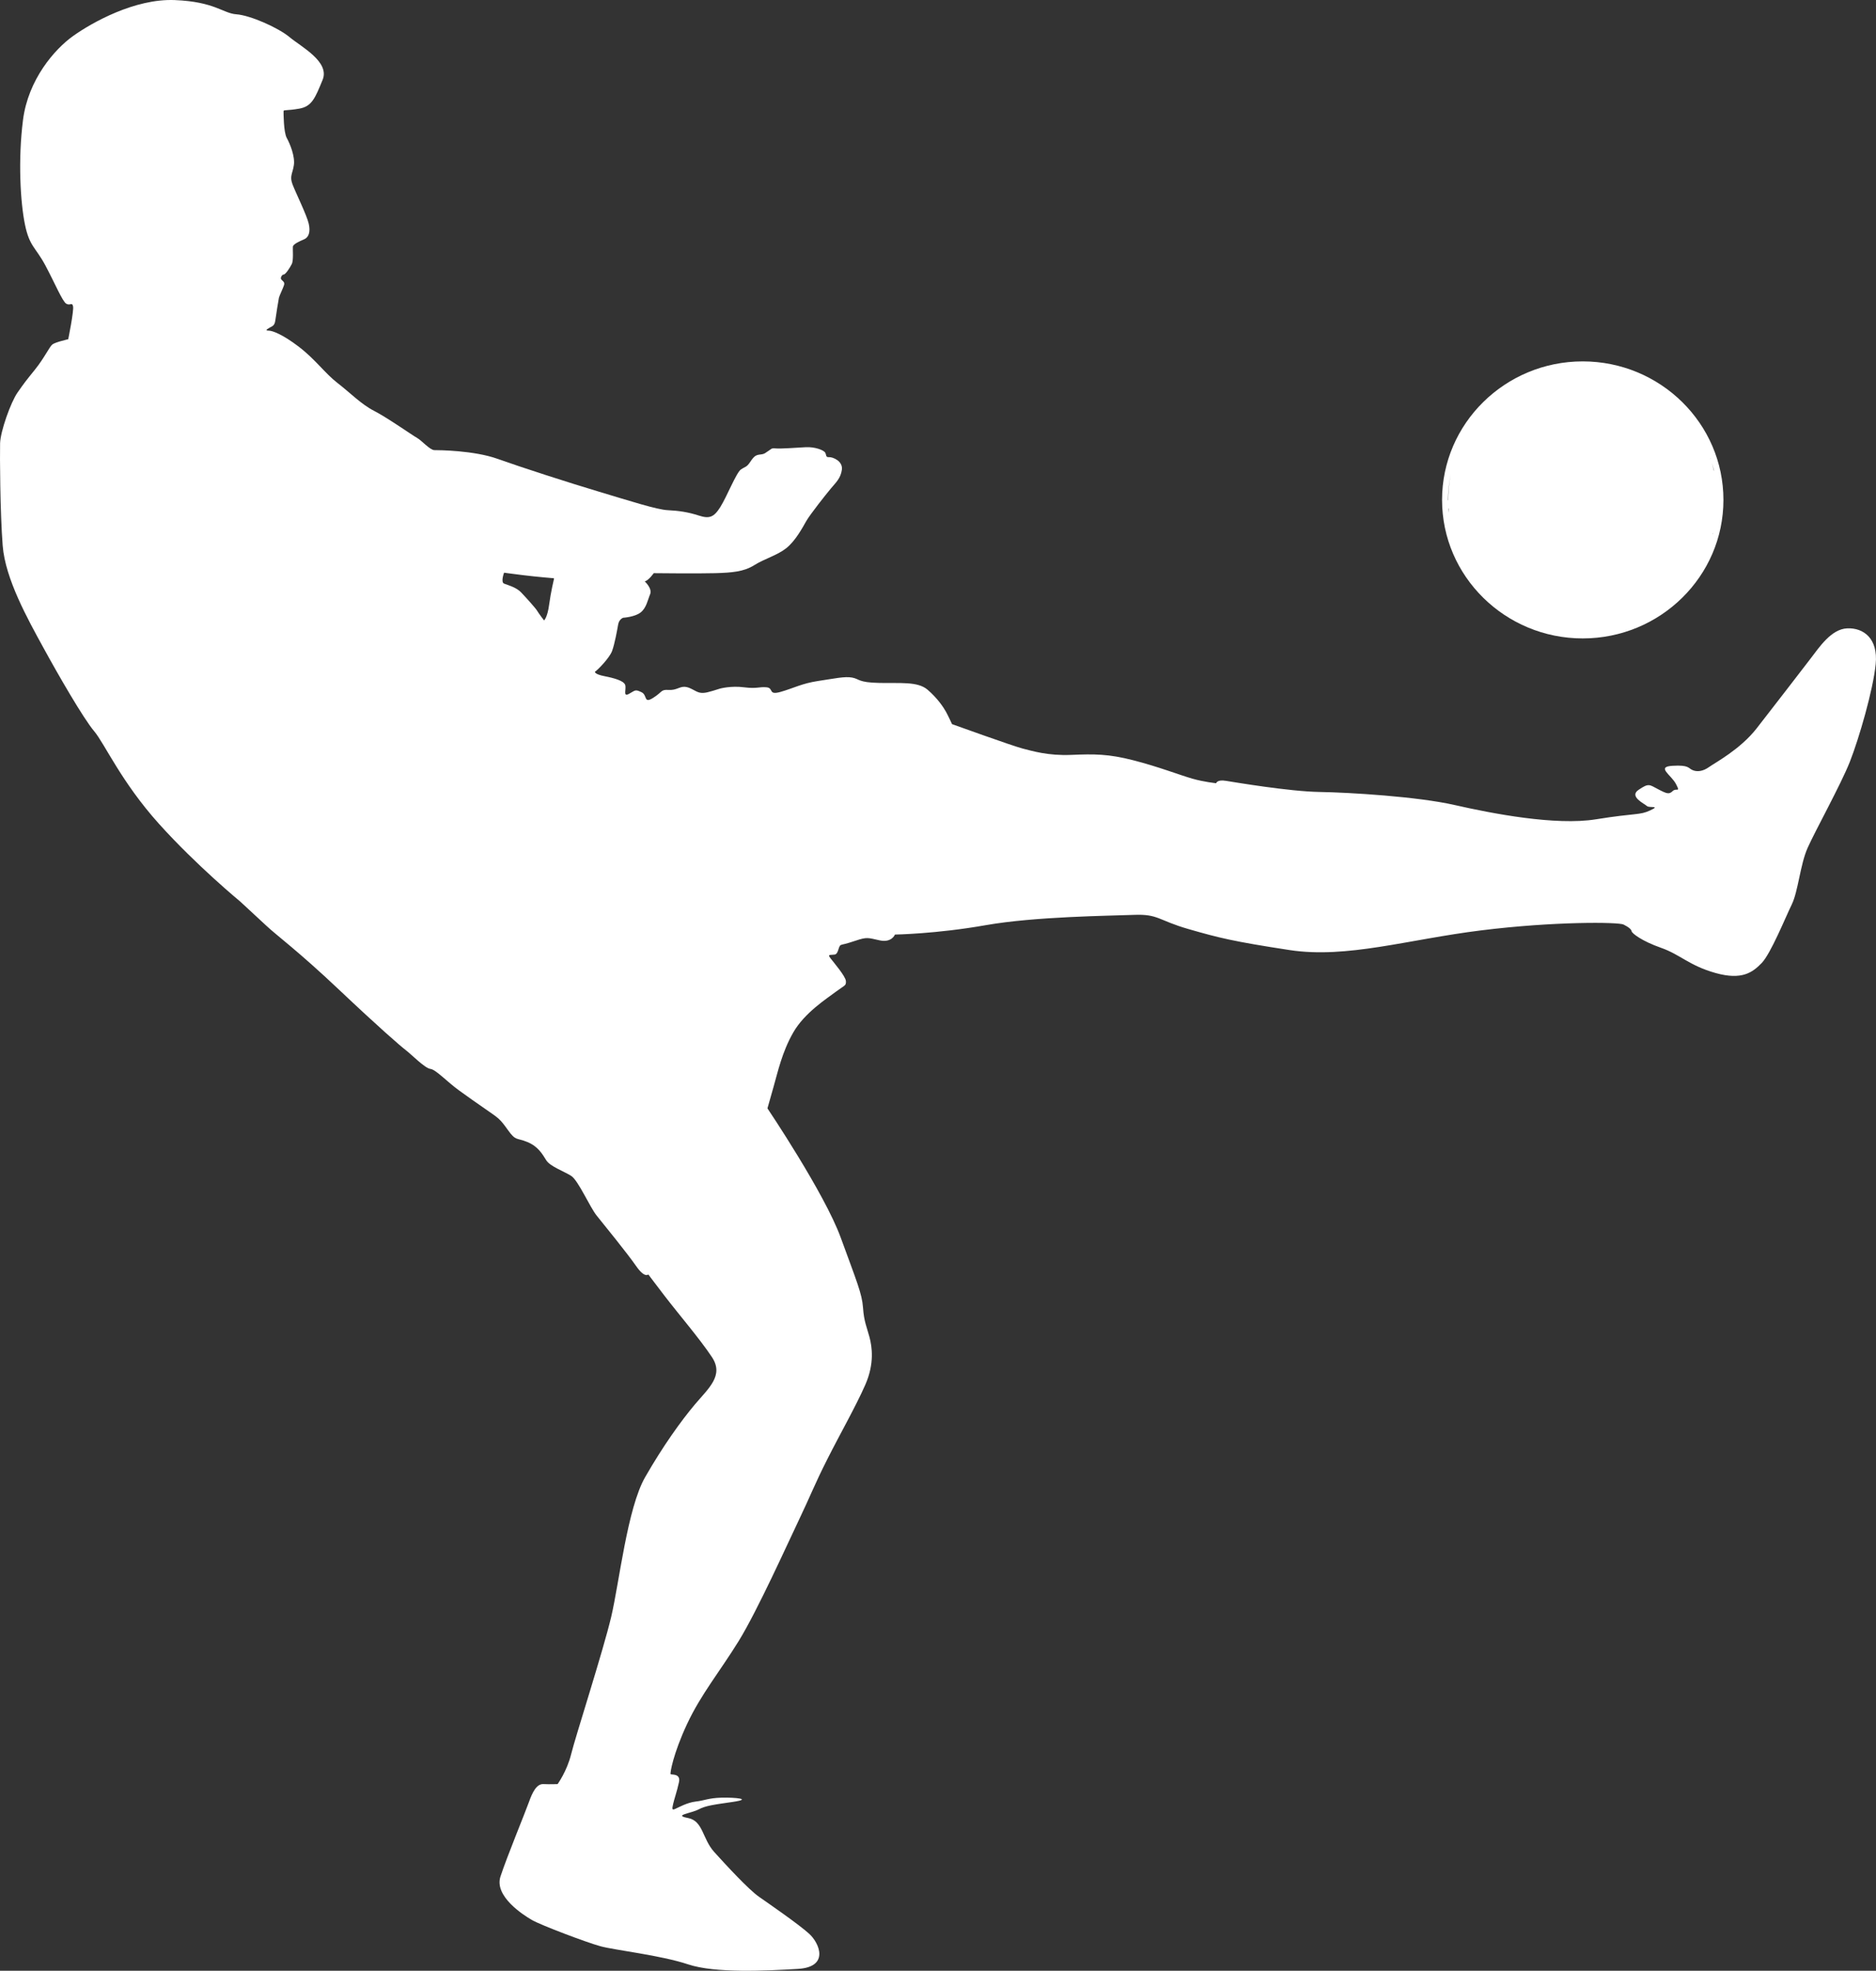 <?xml version="1.0" encoding="UTF-8" standalone="no"?><svg xmlns="http://www.w3.org/2000/svg" xmlns:xlink="http://www.w3.org/1999/xlink" fill="#ffffff" height="3761.3" preserveAspectRatio="xMidYMid meet" version="1" viewBox="0.0 0.0 3582.6 3761.3" width="3582.6" zoomAndPan="magnify"><rect x="0.0" y="0.0" width="3582.6" height="3761.3" fill="#333333" stroke="none"/><defs><clipPath id="a"><path d="M 0 0 L 3582.551 0 L 3582.551 3761.27 L 0 3761.27 Z M 0 0"/></clipPath></defs><g><g clip-path="url(#a)" id="change1_1"><path d="M 5.141 1041.43 C 10.043 1104.863 53.215 1181.961 82.191 1234.941 C 111.148 1287.992 159.262 1371.18 179.613 1395.27 C 199.949 1419.293 231.391 1492.047 303.516 1572.207 C 375.645 1652.328 458.895 1720.758 458.895 1720.758 C 458.895 1720.758 489.074 1748.516 508.801 1766.945 C 528.543 1785.484 568.57 1814.426 646.27 1887.773 C 723.93 1961.199 764.641 1996.355 775.133 2004.391 C 785.621 2012.383 811.473 2038.879 822 2040.062 C 832.457 2041.32 854.012 2064.785 876.219 2080.812 C 898.422 2096.836 904.602 2101.125 928.621 2117.781 C 952.641 2134.434 954.527 2135.102 969.922 2156.641 C 985.355 2178.25 985.945 2170.848 1006.934 2179.508 C 1027.914 2188.094 1035.906 2202.898 1043.293 2214.594 C 1050.691 2226.289 1077.227 2235.539 1090.773 2244.203 C 1104.316 2252.785 1126.504 2304.008 1139.457 2319.992 C 1152.391 2336.055 1198.039 2392.16 1214.695 2416.141 C 1231.328 2440.195 1238.102 2432.277 1238.102 2432.277 C 1238.102 2432.277 1240.582 2435.902 1268.93 2472.91 C 1297.297 2509.844 1336.137 2554.848 1359.543 2590.004 C 1382.988 2625.16 1353.363 2649.219 1326.887 2680.602 C 1300.367 2712.129 1265.855 2760.168 1231.922 2819.383 C 1198.039 2878.594 1182.625 3020.336 1167.234 3085.691 C 1151.801 3151.047 1098.75 3315.066 1090.773 3347.707 C 1082.742 3380.422 1064.867 3405 1064.867 3405 C 1064.867 3405 1050.691 3405.59 1037.738 3405 C 1024.805 3404.406 1016.812 3420.391 1010.004 3439.562 C 1003.23 3458.656 968.09 3543.703 955.766 3581.379 C 943.426 3618.902 998.938 3654.801 1016.164 3664.57 C 1033.41 3674.414 1119.75 3707.133 1146.84 3714.531 C 1173.988 3721.934 1262.137 3731.703 1313.93 3749.023 C 1365.703 3766.344 1463.723 3761.312 1524.137 3757.684 C 1584.555 3753.984 1564.828 3708.316 1545.141 3690.551 C 1525.379 3672.566 1469.883 3634.375 1449.586 3620.16 C 1429.246 3606.023 1386.672 3559.691 1363.871 3534.527 C 1341.059 3509.211 1342.926 3475.312 1313.93 3469.758 C 1284.973 3464.211 1318.891 3461.098 1333.656 3453.551 C 1348.461 3445.852 1362.652 3444.449 1400.234 3438.895 C 1437.836 3433.344 1403.305 3430.309 1378.031 3430.902 C 1352.754 3431.566 1345.391 3436.453 1328.734 3438.305 C 1312.102 3440.227 1296.074 3449.48 1289.266 3452.441 C 1282.512 3455.625 1283.695 3451.258 1285.586 3442.598 C 1287.434 3434.012 1292.949 3418.613 1296.648 3401.293 C 1300.367 3384.051 1281.902 3387.75 1280.641 3385.977 C 1279.402 3384.051 1285.586 3347.043 1312.102 3290.344 C 1338.598 3233.648 1374.957 3189.832 1410.742 3131.875 C 1446.496 3073.996 1505.059 2943.875 1526.023 2900.133 C 1546.973 2856.387 1556.188 2831.742 1580.262 2784.297 C 1604.277 2736.777 1634.477 2683.781 1652.371 2643.074 C 1670.281 2602.438 1665.324 2570.316 1660.422 2551.812 C 1655.48 2533.309 1649.891 2522.207 1648.098 2495.707 C 1646.227 2469.207 1636.363 2446.41 1605.52 2361.961 C 1574.746 2277.434 1465.594 2115.34 1465.594 2115.34 C 1465.594 2115.34 1469.289 2101.793 1477.324 2074 C 1485.316 2046.281 1493.348 2008.051 1514.902 1970.488 C 1536.5 1932.812 1579.039 1905.762 1596.285 1892.734 C 1613.566 1879.855 1615.992 1881.633 1615.418 1872.418 C 1614.809 1863.203 1591.973 1836.703 1585.828 1828.672 C 1579.633 1820.641 1585.828 1823.086 1593.824 1821.863 C 1601.836 1820.641 1600.578 1805.211 1606.148 1803.398 C 1611.664 1801.547 1611.664 1802.766 1633.887 1795.367 C 1656.051 1787.926 1657.348 1789.777 1680.145 1794.773 C 1702.961 1799.66 1709.102 1783.637 1709.102 1783.637 C 1709.102 1783.637 1788.023 1782.41 1882.355 1765.758 C 1976.652 1749.145 2118.469 1747.883 2165.32 1746.07 C 2212.176 1744.184 2211.543 1756.469 2269.539 1773.125 C 2327.465 1789.777 2353.953 1796.625 2463.078 1813.277 C 2572.18 1829.859 2689.289 1792.887 2828.664 1775.641 C 2967.949 1758.359 3090.664 1759.617 3100.516 1764.539 C 3110.395 1769.461 3115.332 1773.793 3115.953 1777.453 C 3116.578 1781.191 3135.039 1795.957 3172.004 1808.91 C 3209.016 1821.863 3225.633 1842.848 3276.191 1857.023 C 3326.793 1871.195 3347.102 1855.727 3364.387 1837.887 C 3381.621 1820.012 3409.383 1751.586 3421.703 1726.309 C 3434.027 1701.031 3437.742 1650.48 3451.91 1618.469 C 3466.078 1586.383 3515.414 1497.562 3532.699 1453.82 C 3549.934 1410.086 3577.117 1316.953 3581.988 1267.641 C 3586.949 1218.328 3558.566 1197.973 3527.734 1199.242 C 3496.953 1200.488 3474.109 1235.586 3457.473 1257.164 C 3440.832 1278.762 3385.914 1350.227 3354.531 1390.309 C 3323.078 1430.438 3275.496 1455.52 3263.867 1463.848 C 3252.352 1472.137 3241.23 1473.543 3232.484 1469.844 C 3223.648 1466.18 3225.977 1459.664 3194.066 1461.555 C 3162.176 1463.402 3191.297 1478.652 3200.547 1496.23 C 3209.801 1513.734 3201.473 1503.148 3194.527 1509.625 C 3187.559 1516.102 3184.371 1515.621 3166.789 1506.406 C 3149.23 1497.156 3148.766 1494.344 3129.336 1507.332 C 3109.91 1520.246 3140.922 1534.125 3145.074 1538.309 C 3149.23 1542.453 3172.352 1536.898 3151.512 1546.598 C 3130.723 1556.293 3125.16 1551.223 3047.973 1563.66 C 2970.762 1576.203 2849.109 1552.59 2777.945 1536.422 C 2706.758 1520.246 2576.816 1512.402 2519.5 1511.477 C 2462.133 1510.512 2358.133 1492.973 2341.031 1490.234 C 2323.91 1487.422 2322.527 1494.82 2322.527 1494.82 C 2322.527 1494.82 2299.438 1492.527 2276.715 1486.016 C 2254.105 1479.574 2211.062 1462.887 2163.918 1450.93 C 2116.766 1438.859 2089.938 1438.859 2045.566 1440.75 C 2001.191 1442.574 1971.547 1433.32 1953.082 1428.66 C 1934.574 1424.023 1818.074 1382.023 1818.074 1382.023 C 1818.074 1382.023 1811.117 1366.75 1806.527 1358.418 C 1801.902 1350.09 1790.336 1332.551 1771.352 1316.328 C 1752.441 1300.152 1719.133 1304.305 1678.906 1303.383 C 1638.656 1302.531 1641.918 1296.023 1627.555 1293.23 C 1613.234 1290.461 1593.379 1295.098 1562.367 1299.691 C 1531.41 1304.305 1515.219 1313.559 1490.719 1320.504 C 1466.184 1327.473 1478.246 1313.145 1463.891 1311.738 C 1449.586 1310.375 1445.883 1314.922 1420.922 1311.738 C 1395.941 1308.484 1375.145 1314.184 1375.145 1314.184 C 1352.938 1321.176 1345.055 1323.691 1336.285 1321.914 C 1327.512 1320.043 1318.242 1311.297 1307.602 1310.789 C 1296.98 1310.375 1291.91 1317.734 1276.625 1316.766 C 1261.379 1315.844 1265.562 1320.504 1247.059 1332.066 C 1228.535 1343.605 1236.863 1326.48 1224.871 1320.988 C 1212.844 1315.406 1213.77 1317.25 1201.297 1324.176 C 1188.77 1331.145 1196.672 1314.922 1193.859 1307.074 C 1191.102 1299.277 1173.098 1294.176 1154.113 1290.461 C 1135.145 1286.77 1136.09 1282.129 1136.09 1282.129 C 1140.254 1279.848 1163.809 1256.262 1168.914 1242.395 C 1173.988 1228.48 1178.609 1202.613 1180.48 1191.973 C 1182.332 1181.336 1190.156 1179.008 1190.156 1179.008 C 1190.156 1179.008 1212.383 1177.621 1223.465 1168.852 C 1234.547 1160.039 1236.863 1145.246 1241.504 1134.172 C 1246.133 1123.117 1231.328 1109.688 1231.328 1109.688 C 1239.195 1107.355 1248.445 1093.902 1248.445 1093.902 C 1248.445 1093.902 1333.508 1094.852 1365.891 1093.902 C 1398.254 1092.98 1420.422 1091.133 1440.332 1078.695 C 1460.223 1066.191 1483.797 1060.191 1501.359 1046.367 C 1518.957 1032.477 1532.336 1007.508 1539.719 994.516 C 1547.121 981.594 1577.633 943.223 1586.887 932.121 C 1596.117 921.023 1605.391 913.129 1607.723 896.516 C 1609.977 879.855 1590.141 872.055 1583.184 872.496 C 1576.246 872.91 1578.559 868.316 1575.801 863.727 C 1573.023 859.086 1556.371 852.625 1538.773 853.504 C 1521.234 854.473 1490.719 856.734 1481.449 855.832 C 1472.195 854.91 1473.121 857.219 1467.609 860.473 C 1462.039 863.727 1461.113 866.473 1452.344 867.395 C 1443.551 868.316 1440.332 870.164 1432.914 881.262 C 1425.547 892.34 1423.676 890.031 1414.891 896.031 C 1406.102 902.102 1388.059 947.883 1375.586 967.727 C 1363.098 987.617 1354.328 990.363 1334.453 983.926 C 1314.543 977.418 1295.613 974.625 1275.238 973.703 C 1254.902 972.828 1203.129 956.145 1144.414 938.582 C 1085.684 921.023 995.531 891.926 950.215 875.727 C 904.879 859.551 837.824 859.086 829.512 859.086 C 821.188 859.086 805.031 840.559 796.707 835.918 C 788.344 831.352 738.902 796.621 714.398 784.16 C 689.898 771.676 668.621 749.523 644.586 731.02 C 620.508 712.465 602.969 686.598 571.086 662.113 C 539.148 637.562 519.758 631.125 513.723 631.125 C 507.727 631.125 507.285 629.762 513.723 626.023 C 520.199 622.355 524.383 621.871 525.754 611.742 C 527.141 601.52 531.766 572.398 532.691 568.242 C 533.637 564.113 540.535 550.223 542.387 544.199 C 544.238 538.246 540.09 536.746 537.332 533.539 C 534.543 530.355 538.688 523.871 541.906 523.871 C 545.184 523.871 553.488 511.363 557.207 503.98 C 560.91 496.594 558.742 474.836 559.336 470.543 C 559.984 466.25 571.086 460.645 580.301 456.973 C 589.555 453.305 593.273 442.781 589.555 426.77 C 585.852 410.707 564.906 368.18 558.742 352.188 C 552.547 336.129 558.742 331.836 561.188 315.152 C 563.664 298.539 553.82 274.445 547.66 263.371 C 541.48 252.316 541.48 215.305 541.48 212.234 C 541.48 209.164 547.66 211.613 571.715 207.32 C 595.715 203.027 601.875 186.969 616.09 152.422 C 630.242 117.855 575.398 89.52 553.176 71.035 C 531.008 52.551 477.383 29.086 451.457 27.309 C 425.59 25.461 410.195 3.219 333.754 0.148 C 257.277 -2.969 175.285 43.301 139.738 68.613 C 104.172 93.879 53.824 151.848 43.941 228.848 C 34.117 305.945 39.02 386.688 47.664 428.59 C 56.285 470.543 68 471.766 86.52 506.309 C 104.988 540.832 119.199 575.352 126.582 579.645 C 133.965 583.98 137.664 575.949 139.516 584.605 C 141.367 593.234 130.301 647.438 130.301 647.438 C 130.301 647.438 105.617 653 100.066 657.363 C 94.477 661.652 84.672 683.23 66.758 705.406 C 48.883 727.582 46.402 730.719 33.488 749.18 C 20.555 767.684 0.809 823.16 0.18 845.957 C -0.395 868.801 0.18 977.902 5.141 1041.43 Z M 962.668 1092.98 C 962.668 1092.98 971.941 1094.387 998.309 1097.641 C 1024.66 1100.918 1057.91 1103.641 1057.91 1103.641 L 1057.91 1105.027 C 1057.91 1105.027 1051.934 1129.578 1048.676 1154.062 C 1045.492 1178.543 1038.996 1184.129 1038.996 1184.129 C 1038.996 1184.129 1029.281 1171.598 1026.047 1166.082 C 1022.824 1160.523 1004.285 1140.148 995.031 1130.477 C 985.816 1120.785 969.625 1116.609 962.668 1113.863 C 955.766 1111.047 962.668 1092.98 962.668 1092.98" fill="inherit"/></g><g id="change1_2"><path d="M 2753.887 954.098 C 2753.887 1099.883 2874.391 1218.449 3022.496 1218.449 C 3170.684 1218.449 3291.246 1099.883 3291.246 954.098 C 3291.246 808.336 3170.684 689.73 3022.496 689.73 C 2874.391 689.73 2753.887 808.336 2753.887 954.098 Z M 3255.082 846.074 L 3255.082 846.113 C 3254.984 845.891 3254.82 845.711 3254.762 845.445 C 3254.82 845.711 3254.984 845.852 3255.082 846.074 Z M 3266.551 874.199 C 3266.816 875.027 3266.996 875.918 3267.258 876.723 C 3267.039 876.059 3266.754 875.391 3266.531 874.766 Z M 3273.641 899.379 C 3273.297 898.512 3273.035 898.047 3272.672 897.18 C 3271.641 892.715 3270.531 888.234 3269.258 883.832 C 3270.812 888.98 3272.449 894.07 3273.641 899.379 Z M 3271.781 1017.055 C 3271.418 1018.168 3270.977 1019.238 3270.672 1020.348 C 3270.852 1019.5 3271.117 1018.57 3271.297 1017.723 C 3271.48 1017.543 3271.602 1017.238 3271.781 1017.055 Z M 2765.879 970.453 C 2766.102 970.617 2766.242 970.715 2766.465 970.879 C 2766.625 973.461 2766.625 976.086 2766.91 978.652 C 2766.625 975.906 2766.062 973.242 2765.879 970.453 Z M 2775.066 1022.691 C 2775.289 1023.578 2775.469 1024.488 2775.734 1025.375 C 2775.469 1024.488 2775.289 1023.578 2775.066 1022.691 Z M 2767.797 986.445 C 2768.465 991.855 2769.293 997.227 2770.32 1002.52 C 2769.211 997.227 2768.504 991.855 2767.797 986.445 Z M 2765.293 954.703 C 2765.293 954.48 2765.293 954.32 2765.293 954.098 C 2765.293 937.301 2767.352 920.984 2770.582 905.074 C 2767.434 921.125 2765.656 937.742 2765.656 954.766 C 2765.656 954.848 2765.699 954.926 2765.699 954.988 C 2765.578 954.926 2765.395 954.848 2765.293 954.703 Z M 2779.43 872.363 C 2780.578 869.07 2781.73 865.883 2782.98 862.629 C 2781.73 865.883 2780.5 869.07 2779.43 872.363 Z M 2771.109 902.105 C 2772.402 896.066 2773.957 890.273 2775.652 884.496 C 2773.977 890.273 2772.359 896.066 2771.109 902.105" fill="inherit"/></g></g></svg>